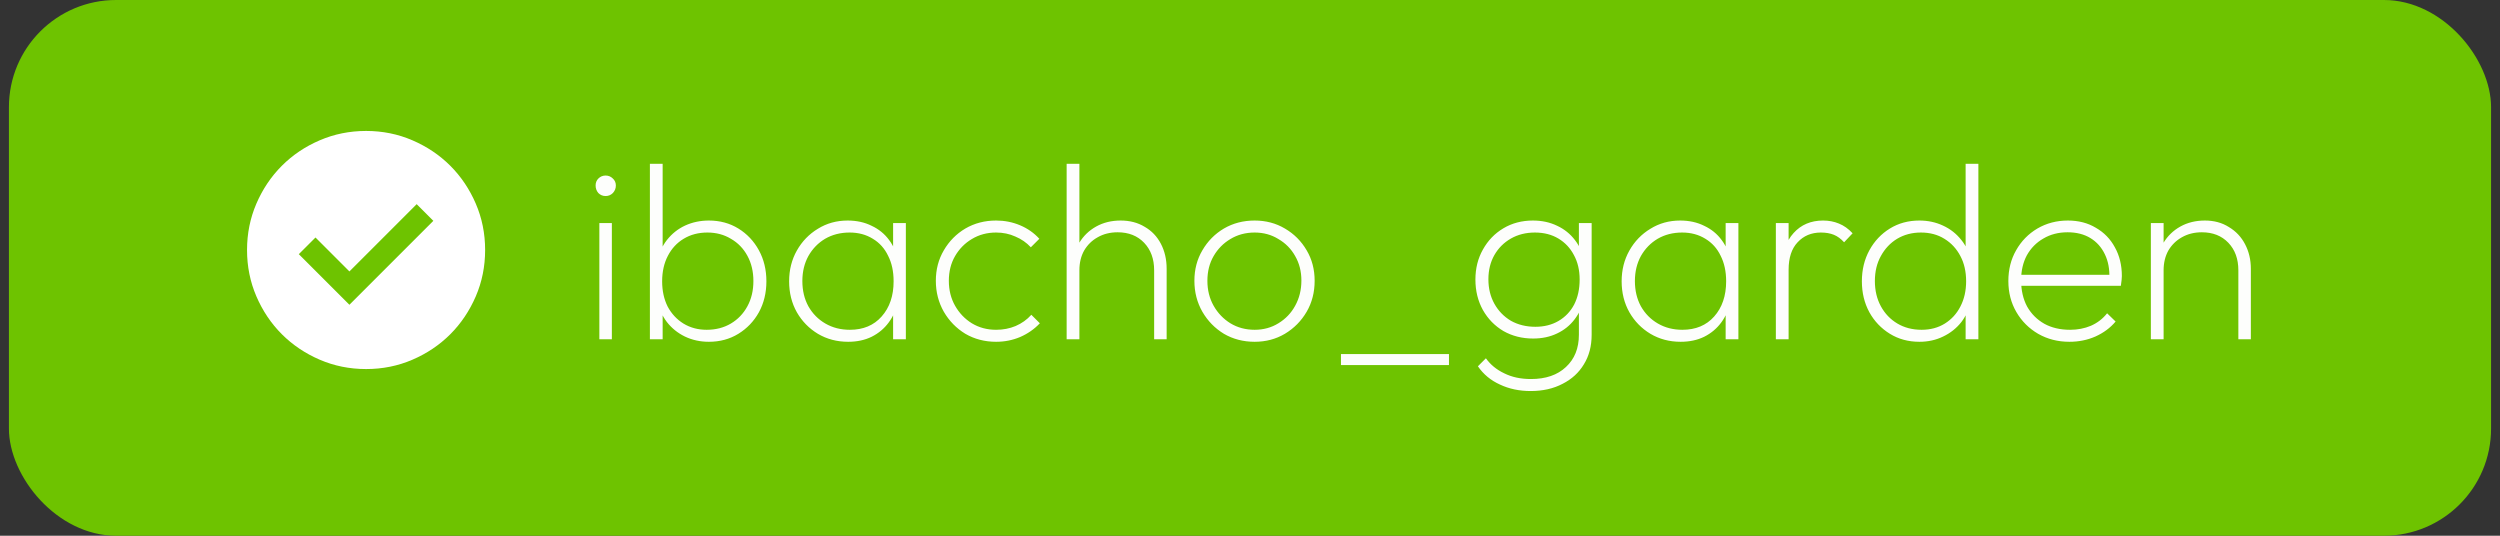 <svg width="140" height="30" viewBox="0 0 140 30" fill="none" xmlns="http://www.w3.org/2000/svg">
<rect x="0" y="0" width="140" height="30" fill="#333333" stroke="none"/>
<rect x="0.5" width="139" height="30" rx="6" fill="#6EC300"/>
<path d="M19.567 17.067L24.267 12.367L23.334 11.433L19.567 15.2L17.667 13.3L16.733 14.233L19.567 17.067ZM20.5 20.667C19.578 20.667 18.711 20.491 17.9 20.141C17.089 19.791 16.384 19.316 15.784 18.717C15.184 18.117 14.709 17.411 14.359 16.6C14.009 15.789 13.834 14.922 13.834 14C13.834 13.078 14.009 12.211 14.359 11.4C14.709 10.589 15.184 9.883 15.784 9.283C16.384 8.683 17.089 8.208 17.9 7.859C18.711 7.509 19.578 7.334 20.5 7.333C21.422 7.333 22.289 7.508 23.1 7.859C23.911 8.209 24.617 8.684 25.217 9.283C25.817 9.883 26.292 10.589 26.642 11.4C26.992 12.211 27.167 13.078 27.167 14C27.167 14.922 26.992 15.789 26.642 16.6C26.291 17.411 25.816 18.117 25.217 18.717C24.617 19.317 23.911 19.792 23.1 20.142C22.289 20.492 21.422 20.667 20.5 20.667Z" fill="white"/>
<path d="M33.564 19V12.49H34.264V19H33.564ZM33.914 10.978C33.755 10.978 33.62 10.922 33.508 10.81C33.405 10.689 33.354 10.549 33.354 10.39C33.354 10.231 33.405 10.101 33.508 9.998C33.62 9.886 33.755 9.83 33.914 9.83C34.073 9.83 34.208 9.886 34.32 9.998C34.432 10.101 34.488 10.231 34.488 10.39C34.488 10.549 34.432 10.689 34.32 10.81C34.208 10.922 34.073 10.978 33.914 10.978ZM39.698 19.14C39.212 19.14 38.764 19.042 38.354 18.846C37.952 18.65 37.616 18.379 37.346 18.034C37.075 17.679 36.898 17.269 36.814 16.802V14.674C36.898 14.198 37.075 13.787 37.346 13.442C37.626 13.087 37.966 12.817 38.368 12.63C38.778 12.443 39.222 12.35 39.698 12.35C40.314 12.35 40.864 12.499 41.35 12.798C41.835 13.097 42.218 13.503 42.498 14.016C42.778 14.529 42.918 15.108 42.918 15.752C42.918 16.396 42.778 16.975 42.498 17.488C42.218 17.992 41.835 18.393 41.35 18.692C40.864 18.991 40.314 19.14 39.698 19.14ZM39.572 18.468C40.085 18.468 40.538 18.351 40.93 18.118C41.322 17.885 41.63 17.563 41.854 17.152C42.078 16.741 42.19 16.27 42.19 15.738C42.19 15.206 42.078 14.735 41.854 14.324C41.63 13.913 41.322 13.596 40.93 13.372C40.547 13.139 40.108 13.022 39.614 13.022C39.11 13.022 38.666 13.139 38.284 13.372C37.91 13.596 37.616 13.913 37.402 14.324C37.187 14.735 37.08 15.211 37.08 15.752C37.08 16.284 37.182 16.755 37.388 17.166C37.602 17.567 37.896 17.885 38.27 18.118C38.652 18.351 39.086 18.468 39.572 18.468ZM36.394 19V9.172H37.108V14.072L36.94 15.654L37.108 17.25V19H36.394ZM47.495 19.14C46.869 19.14 46.304 18.991 45.8 18.692C45.306 18.393 44.914 17.992 44.624 17.488C44.335 16.975 44.191 16.396 44.191 15.752C44.191 15.117 44.335 14.543 44.624 14.03C44.914 13.517 45.306 13.111 45.8 12.812C46.295 12.504 46.85 12.35 47.467 12.35C47.971 12.35 48.419 12.448 48.81 12.644C49.212 12.831 49.538 13.097 49.791 13.442C50.052 13.787 50.22 14.198 50.294 14.674V16.802C50.211 17.278 50.038 17.693 49.776 18.048C49.525 18.393 49.203 18.664 48.81 18.86C48.428 19.047 47.989 19.14 47.495 19.14ZM47.593 18.468C48.339 18.468 48.932 18.221 49.37 17.726C49.819 17.222 50.042 16.564 50.042 15.752C50.042 15.201 49.94 14.725 49.734 14.324C49.538 13.913 49.254 13.596 48.88 13.372C48.507 13.139 48.073 13.022 47.578 13.022C47.065 13.022 46.608 13.139 46.206 13.372C45.815 13.605 45.502 13.927 45.269 14.338C45.044 14.749 44.932 15.215 44.932 15.738C44.932 16.27 45.044 16.741 45.269 17.152C45.502 17.563 45.819 17.885 46.221 18.118C46.622 18.351 47.079 18.468 47.593 18.468ZM50.014 19V17.25L50.169 15.654L50.014 14.072V12.49H50.728V19H50.014ZM55.781 19.14C55.147 19.14 54.573 18.991 54.059 18.692C53.555 18.384 53.154 17.973 52.855 17.46C52.557 16.937 52.407 16.359 52.407 15.724C52.407 15.089 52.557 14.52 52.855 14.016C53.154 13.503 53.555 13.097 54.059 12.798C54.573 12.499 55.147 12.35 55.781 12.35C56.257 12.35 56.705 12.439 57.125 12.616C57.545 12.793 57.905 13.045 58.203 13.372L57.727 13.848C57.485 13.587 57.195 13.386 56.859 13.246C56.533 13.097 56.173 13.022 55.781 13.022C55.277 13.022 54.825 13.143 54.423 13.386C54.031 13.619 53.719 13.937 53.485 14.338C53.252 14.739 53.135 15.201 53.135 15.724C53.135 16.247 53.252 16.713 53.485 17.124C53.719 17.535 54.031 17.861 54.423 18.104C54.825 18.347 55.277 18.468 55.781 18.468C56.173 18.468 56.537 18.398 56.873 18.258C57.219 18.109 57.513 17.899 57.755 17.628L58.231 18.104C57.923 18.431 57.555 18.687 57.125 18.874C56.705 19.051 56.257 19.14 55.781 19.14ZM64.632 19V15.136C64.632 14.501 64.445 13.988 64.072 13.596C63.698 13.204 63.204 13.008 62.588 13.008C62.168 13.008 61.794 13.101 61.468 13.288C61.15 13.465 60.898 13.713 60.712 14.03C60.534 14.347 60.446 14.716 60.446 15.136L60.082 14.926C60.082 14.431 60.198 13.993 60.432 13.61C60.665 13.218 60.982 12.91 61.384 12.686C61.785 12.462 62.242 12.35 62.756 12.35C63.269 12.35 63.717 12.467 64.1 12.7C64.492 12.924 64.795 13.241 65.01 13.652C65.224 14.063 65.332 14.529 65.332 15.052V19H64.632ZM59.732 19V9.172H60.446V19H59.732ZM70.26 19.14C69.625 19.14 69.051 18.991 68.538 18.692C68.034 18.384 67.632 17.973 67.334 17.46C67.035 16.937 66.886 16.359 66.886 15.724C66.886 15.089 67.035 14.52 67.334 14.016C67.632 13.503 68.034 13.097 68.538 12.798C69.051 12.499 69.625 12.35 70.26 12.35C70.885 12.35 71.45 12.499 71.954 12.798C72.467 13.097 72.873 13.503 73.172 14.016C73.471 14.52 73.62 15.089 73.62 15.724C73.62 16.368 73.471 16.947 73.172 17.46C72.873 17.973 72.467 18.384 71.954 18.692C71.45 18.991 70.885 19.14 70.26 19.14ZM70.26 18.468C70.754 18.468 71.198 18.347 71.59 18.104C71.991 17.861 72.304 17.535 72.528 17.124C72.761 16.704 72.878 16.233 72.878 15.71C72.878 15.197 72.761 14.739 72.528 14.338C72.304 13.937 71.991 13.619 71.59 13.386C71.198 13.143 70.754 13.022 70.26 13.022C69.756 13.022 69.303 13.143 68.902 13.386C68.51 13.619 68.197 13.937 67.964 14.338C67.731 14.739 67.614 15.201 67.614 15.724C67.614 16.247 67.731 16.713 67.964 17.124C68.197 17.535 68.51 17.861 68.902 18.104C69.303 18.347 69.756 18.468 70.26 18.468ZM75.094 20.442V19.826H81.142V20.442H75.094ZM85.716 21.898C85.082 21.898 84.508 21.777 83.995 21.534C83.481 21.301 83.07 20.96 82.763 20.512L83.21 20.064C83.463 20.419 83.803 20.699 84.233 20.904C84.662 21.119 85.161 21.226 85.731 21.226C86.561 21.226 87.215 21.002 87.691 20.554C88.176 20.106 88.418 19.504 88.418 18.748V17.11L88.587 15.598L88.418 14.128V12.49H89.132V18.748C89.132 19.383 88.988 19.933 88.698 20.4C88.418 20.867 88.022 21.231 87.508 21.492C86.995 21.763 86.398 21.898 85.716 21.898ZM85.856 18.958C85.24 18.958 84.685 18.818 84.191 18.538C83.705 18.249 83.323 17.857 83.043 17.362C82.763 16.858 82.623 16.289 82.623 15.654C82.623 15.029 82.763 14.469 83.043 13.974C83.323 13.47 83.705 13.073 84.191 12.784C84.676 12.495 85.227 12.35 85.843 12.35C86.347 12.35 86.799 12.448 87.201 12.644C87.602 12.831 87.933 13.097 88.195 13.442C88.465 13.787 88.638 14.198 88.713 14.674V16.648C88.629 17.115 88.451 17.525 88.18 17.88C87.919 18.225 87.588 18.491 87.186 18.678C86.794 18.865 86.351 18.958 85.856 18.958ZM85.983 18.3C86.468 18.3 86.897 18.193 87.27 17.978C87.653 17.754 87.947 17.446 88.153 17.054C88.358 16.653 88.46 16.186 88.46 15.654C88.46 15.131 88.353 14.674 88.138 14.282C87.933 13.89 87.644 13.582 87.27 13.358C86.897 13.134 86.459 13.022 85.954 13.022C85.451 13.022 85.002 13.134 84.611 13.358C84.219 13.582 83.91 13.89 83.686 14.282C83.463 14.674 83.35 15.127 83.35 15.64C83.35 16.153 83.463 16.611 83.686 17.012C83.91 17.413 84.219 17.731 84.611 17.964C85.012 18.188 85.469 18.3 85.983 18.3ZM94.116 19.14C93.49 19.14 92.926 18.991 92.422 18.692C91.927 18.393 91.535 17.992 91.246 17.488C90.956 16.975 90.812 16.396 90.812 15.752C90.812 15.117 90.956 14.543 91.246 14.03C91.535 13.517 91.927 13.111 92.422 12.812C92.916 12.504 93.472 12.35 94.088 12.35C94.592 12.35 95.04 12.448 95.432 12.644C95.833 12.831 96.16 13.097 96.412 13.442C96.673 13.787 96.841 14.198 96.916 14.674V16.802C96.832 17.278 96.659 17.693 96.398 18.048C96.146 18.393 95.824 18.664 95.432 18.86C95.049 19.047 94.61 19.14 94.116 19.14ZM94.214 18.468C94.96 18.468 95.553 18.221 95.992 17.726C96.44 17.222 96.664 16.564 96.664 15.752C96.664 15.201 96.561 14.725 96.356 14.324C96.16 13.913 95.875 13.596 95.502 13.372C95.128 13.139 94.694 13.022 94.2 13.022C93.686 13.022 93.229 13.139 92.828 13.372C92.436 13.605 92.123 13.927 91.89 14.338C91.666 14.749 91.554 15.215 91.554 15.738C91.554 16.27 91.666 16.741 91.89 17.152C92.123 17.563 92.44 17.885 92.842 18.118C93.243 18.351 93.7 18.468 94.214 18.468ZM96.636 19V17.25L96.79 15.654L96.636 14.072V12.49H97.35V19H96.636ZM99.448 19V12.49H100.162V19H99.448ZM100.162 15.108L99.812 14.982C99.812 14.151 100.022 13.507 100.442 13.05C100.862 12.583 101.413 12.35 102.094 12.35C102.412 12.35 102.706 12.406 102.976 12.518C103.256 12.63 103.513 12.812 103.746 13.064L103.27 13.568C103.093 13.372 102.902 13.232 102.696 13.148C102.491 13.064 102.248 13.022 101.968 13.022C101.436 13.022 101.002 13.204 100.666 13.568C100.33 13.923 100.162 14.436 100.162 15.108ZM107.485 19.14C106.869 19.14 106.318 18.991 105.833 18.692C105.348 18.393 104.965 17.992 104.685 17.488C104.405 16.975 104.265 16.396 104.265 15.752C104.265 15.108 104.405 14.529 104.685 14.016C104.965 13.503 105.348 13.097 105.833 12.798C106.318 12.499 106.869 12.35 107.485 12.35C107.961 12.35 108.4 12.443 108.801 12.63C109.212 12.817 109.557 13.087 109.837 13.442C110.117 13.787 110.294 14.198 110.369 14.674V16.802C110.285 17.269 110.108 17.679 109.837 18.034C109.566 18.379 109.226 18.65 108.815 18.846C108.414 19.042 107.97 19.14 107.485 19.14ZM107.611 18.468C108.106 18.468 108.54 18.351 108.913 18.118C109.286 17.885 109.576 17.567 109.781 17.166C109.996 16.755 110.103 16.284 110.103 15.752C110.103 15.211 109.996 14.739 109.781 14.338C109.566 13.927 109.268 13.605 108.885 13.372C108.512 13.139 108.073 13.022 107.569 13.022C107.074 13.022 106.631 13.139 106.239 13.372C105.856 13.605 105.553 13.927 105.329 14.338C105.105 14.739 104.993 15.206 104.993 15.738C104.993 16.27 105.105 16.741 105.329 17.152C105.553 17.563 105.861 17.885 106.253 18.118C106.645 18.351 107.098 18.468 107.611 18.468ZM110.789 19H110.075V17.25L110.243 15.654L110.075 14.072V9.172H110.789V19ZM115.884 19.14C115.24 19.14 114.657 18.991 114.134 18.692C113.621 18.393 113.215 17.987 112.916 17.474C112.617 16.961 112.468 16.382 112.468 15.738C112.468 15.094 112.613 14.52 112.902 14.016C113.191 13.503 113.588 13.097 114.092 12.798C114.605 12.499 115.175 12.35 115.8 12.35C116.397 12.35 116.92 12.485 117.368 12.756C117.825 13.017 118.18 13.381 118.432 13.848C118.693 14.315 118.824 14.851 118.824 15.458C118.824 15.514 118.819 15.589 118.81 15.682C118.801 15.766 118.787 15.873 118.768 16.004H112.972V15.388H118.362L118.124 15.584C118.143 15.071 118.059 14.623 117.872 14.24C117.685 13.848 117.415 13.545 117.06 13.33C116.705 13.115 116.281 13.008 115.786 13.008C115.273 13.008 114.82 13.125 114.428 13.358C114.036 13.582 113.728 13.895 113.504 14.296C113.289 14.697 113.182 15.164 113.182 15.696C113.182 16.256 113.294 16.746 113.518 17.166C113.751 17.577 114.073 17.899 114.484 18.132C114.895 18.356 115.375 18.468 115.926 18.468C116.346 18.468 116.733 18.393 117.088 18.244C117.452 18.085 117.755 17.852 117.998 17.544L118.474 18.006C118.175 18.361 117.797 18.641 117.34 18.846C116.892 19.042 116.407 19.14 115.884 19.14ZM125.348 19V15.136C125.348 14.501 125.162 13.988 124.788 13.596C124.415 13.204 123.92 13.008 123.304 13.008C122.884 13.008 122.511 13.101 122.184 13.288C121.867 13.465 121.615 13.713 121.428 14.03C121.251 14.347 121.162 14.716 121.162 15.136L120.798 14.926C120.798 14.431 120.915 13.993 121.148 13.61C121.382 13.218 121.699 12.91 122.1 12.686C122.502 12.462 122.959 12.35 123.472 12.35C123.986 12.35 124.434 12.471 124.816 12.714C125.208 12.947 125.512 13.269 125.726 13.68C125.941 14.091 126.048 14.548 126.048 15.052V19H125.348ZM120.448 19V12.49H121.162V19H120.448Z" fill="#FDFEFC"/>
</svg>
